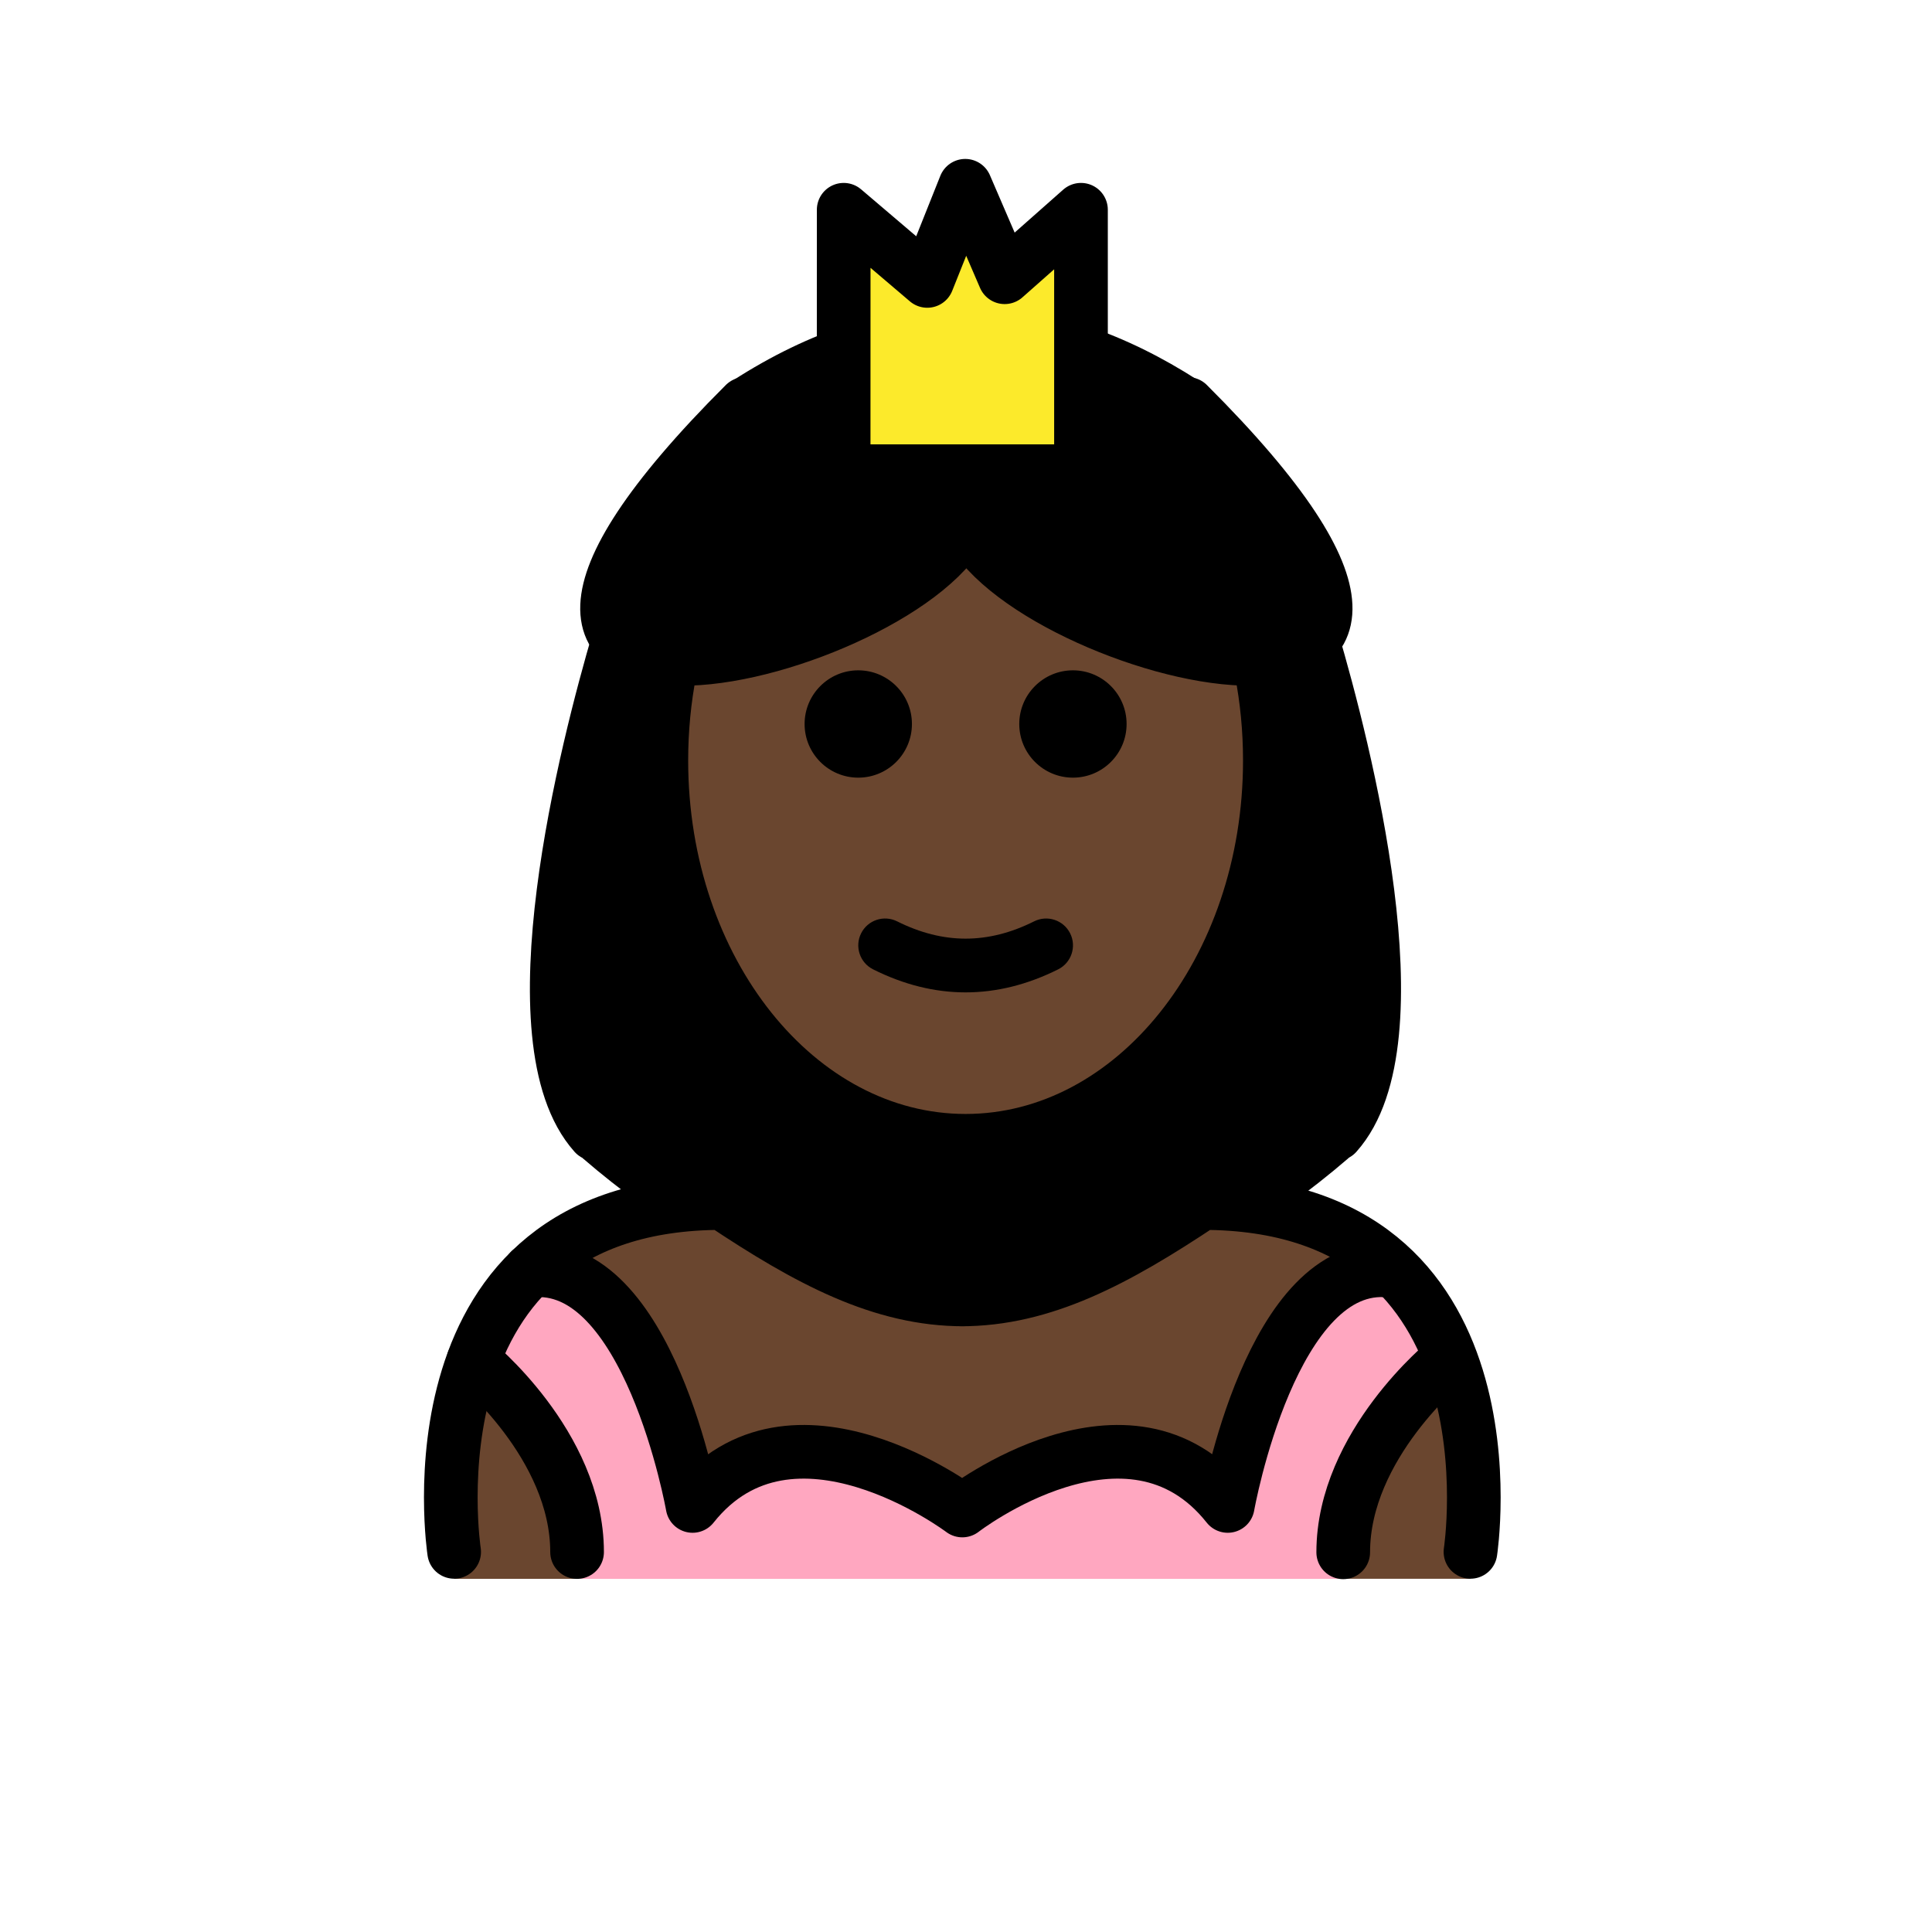 <svg id="emoji" viewBox="0 0 72 72" version="1.1" xmlns="http://www.w3.org/2000/svg">
  <g id="color">
    <path fill="#FFA7C0" d="M50.058,58.84c0-4.011,3.863-8.127,3.863-8.127l-2.108-3.357 c-4.425-0.48-6.059,8.766-6.059,8.766c-3.682-4.637-9.891,0.17-9.891,0.17s-6.37-4.807-10.053-0.17 c0,0-1.634-9.246-6.059-8.766l-2.108,3.357c0,0,3.863,4.115,3.863,8.127H50.058z"/>
    <polygon fill="#FCEA2B" points="31.44,17.56 31.442,7.817 34.557,10.469 35.972,6.923 37.441,10.332 40.285,7.817 40.285,17.56"/>
  </g>
  <g id="hair">
    <path fill="#000000" d="M44.662,14.181c-1.368-0.88-2.736-1.552-4.104-2.016l-0.273,5.396h-8.67l0.032-5.473 c-1.446,0.465-2.892,1.163-4.338,2.094c-15.312,15.277,6.616,9.822,8.677,4.545 C38.046,24.003,59.974,29.457,44.662,14.181z"/>
    <path fill="#000000" d="M23.813,44.829c0.917-0.246,1.944-0.389,3.112-0.389c3.17,2.105,5.889,3.56,8.938,3.574 c3.048-0.014,5.768-1.469,8.938-3.574c1.24,0,2.324,0.161,3.283,0.437c0.717-0.525,1.433-1.081,2.15-1.7 c3.197-3.58,0.302-14.826-0.926-19.006c-8.883-8.316-17.766-8.316-26.65,0c-1.228,4.18-4.123,15.425-0.926,19.006 C22.425,43.776,23.119,44.318,23.813,44.829z"/>
  </g>
  <g id="skin">
    <path fill="#6a462f" d="M17.7,50.775c-1.354,3.863-0.775,8.063-0.775,8.063h4.581 C21.505,55.104,18.163,51.286,17.7,50.775z"/>
    <path fill="#6a462f" d="M44.8,44.44c-3.17,2.105-5.889,3.56-8.938,3.574c-3.048-0.014-5.768-1.469-8.938-3.574 c-5.316,0-7.881,2.825-9.093,5.973l1.92-3.057c4.425-0.48,6.059,8.766,6.059,8.766 c3.682-4.637,10.053,0.17,10.053,0.17s6.209-4.807,9.891-0.17c0,0,1.634-9.246,6.059-8.766l2.108,3.357 c0,0-3.862,4.114-3.863,8.124H54.8C54.8,58.837,56.8,44.44,44.8,44.44z"/>
    <path fill="#6a462f" d="M36.013,19.38c0,0,3.524,5.175,11.1,5.756c0.156,0.938,0.239,1.91,0.239,2.906 c0,7.828-5.077,14.173-11.339,14.173s-11.339-6.346-11.339-14.173c0-1.011,0.085-1.997,0.246-2.948 C31.985,23.826,36.013,19.38,36.013,19.38z"/>
  </g>
  <g id="skin-shadow"/>
  <g id="line">
    <path d="M41.985,26.981c0,1.105-0.896,2-2,2s-2-0.895-2-2c0-1.103,0.896-2,2-2S41.985,25.877,41.985,26.981"/>
    <path d="M33.985,26.981c0,1.105-0.896,2-2,2s-2-0.895-2-2c0-1.103,0.896-2,2-2S33.985,25.877,33.985,26.981"/>
    <path d="M35.985,36.983c-1.152,0-2.304-0.286-3.447-0.858c-0.494-0.247-0.694-0.848-0.447-1.342 c0.247-0.494,0.846-0.694,1.342-0.447c1.718,0.859,3.388,0.859,5.106,0c0.495-0.247,1.095-0.046,1.342,0.447 c0.247,0.494,0.047,1.095-0.447,1.342C38.289,36.697,37.137,36.983,35.985,36.983z"/>
    <path fill="none" stroke="#000000" stroke-miterlimit="10" stroke-width="2" d="M24.967,24.98 c-0.21,1.077-0.321,2.203-0.321,3.361c0,7.828,5.077,14.173,11.339,14.173c6.262,0,11.339-6.346,11.339-14.173 c0-1.158-0.111-2.284-0.321-3.361"/>
    <path fill="none" stroke="#000000" stroke-linecap="round" stroke-linejoin="round" stroke-miterlimit="10" stroke-width="2" d="M16.925,57.834c0,0-2-13,10-13c3.192,2.128,5.926,3.598,9,3.592H35.8c3.074,0.006,5.808-1.464,9-3.592c12,0,10,13,10,13"/>
    <polygon fill="none" stroke="#000000" stroke-linecap="round" stroke-linejoin="round" stroke-miterlimit="10" stroke-width="2" points="31.44,17.56 31.442,7.817 34.557,10.469 35.972,6.923 37.441,10.332 40.285,7.817 40.285,17.56"/>
    <path fill="none" stroke="#000000" stroke-linecap="round" stroke-linejoin="round" stroke-miterlimit="10" stroke-width="2" d="M17.643,50.713c0,0,3.863,3.115,3.863,7.127"/>
    <path fill="none" stroke="#000000" stroke-linecap="round" stroke-linejoin="round" stroke-miterlimit="10" stroke-width="2" d="M51.813,47.356c-4.425-0.48-6.059,8.766-6.059,8.766c-3.682-4.637-9.891,0.17-9.891,0.17s-6.37-4.807-10.053-0.17 c0,0-1.634-9.246-6.059-8.766"/>
    <path fill="none" stroke="#000000" stroke-linecap="round" stroke-linejoin="round" stroke-miterlimit="10" stroke-width="2" d="M53.921,50.713c0,0-3.863,3.125-3.863,7.137"/>
    <path fill="none" stroke="#000000" stroke-linecap="round" stroke-linejoin="round" stroke-miterlimit="10" stroke-width="2" d="M44.269,15.055c14.569,14.536-6.295,9.346-8.256,4.325c-1.961,5.021-22.825,10.211-8.256-4.325"/>
    <path fill="none" stroke="#000000" stroke-linecap="round" stroke-linejoin="round" stroke-miterlimit="10" stroke-width="2" d="M23.056,23.826c-1.191,4.054-3.999,14.961-0.898,18.433"/>
    <path fill="none" stroke="#000000" stroke-linecap="round" stroke-linejoin="round" stroke-miterlimit="10" stroke-width="2" d="M48.904,23.826c1.191,4.054,3.999,14.961,0.898,18.433"/>
  </g>
</svg>
